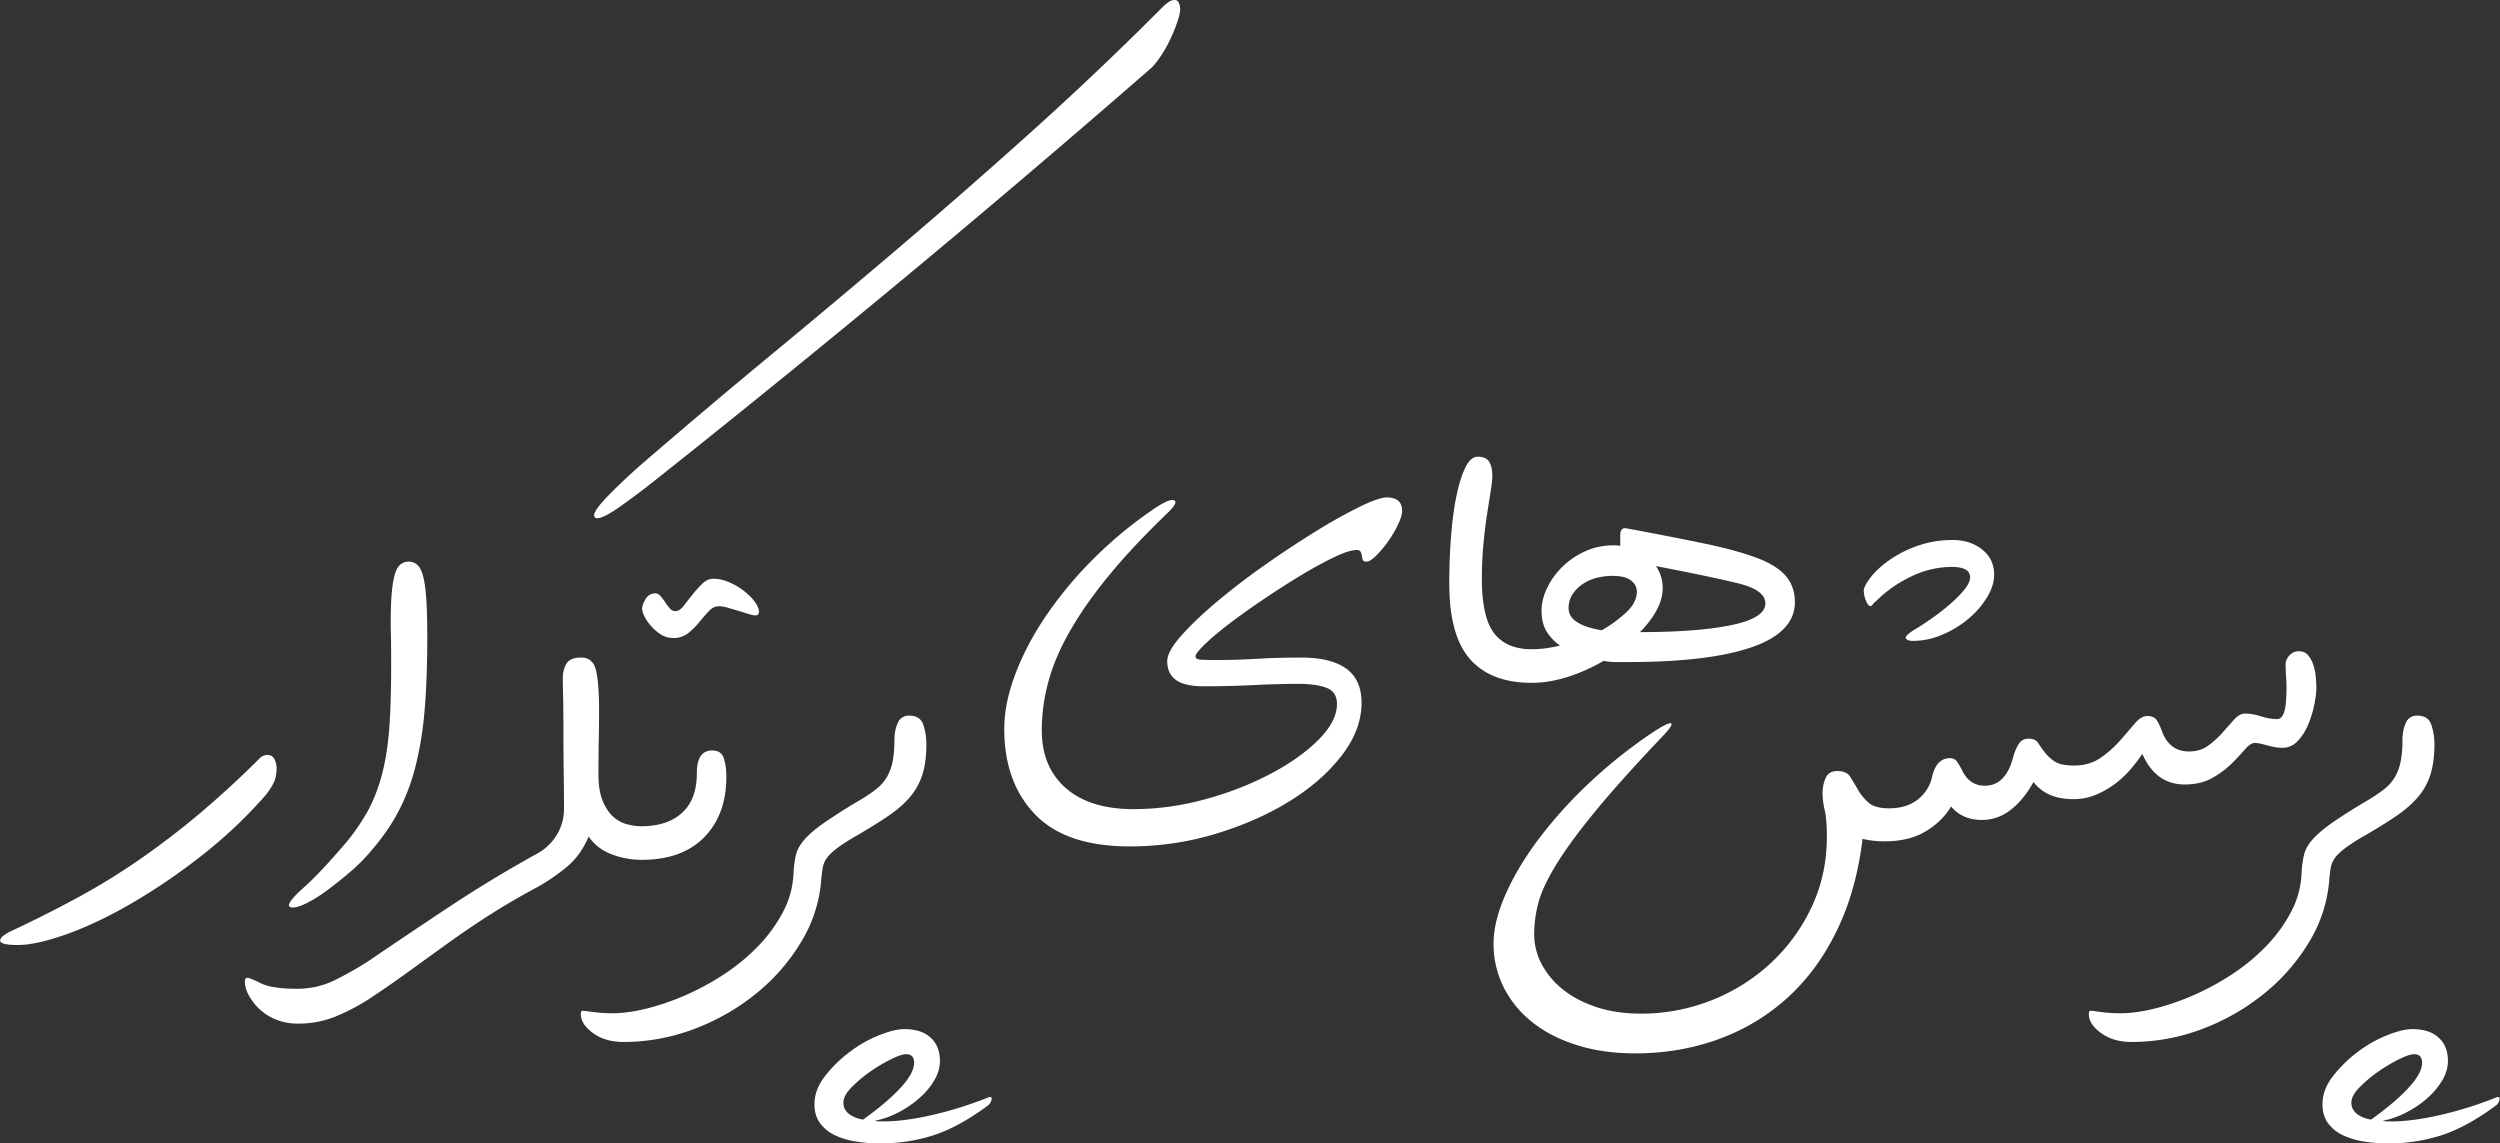 <svg xmlns="http://www.w3.org/2000/svg" width="129" height="59" fill="none" viewBox="0 0 129 59">
  <rect x="0" y="0" width="129" height="59" fill="#333333" stroke="none"/>
  <g clip-path="url(#a)">
    <path fill="#fff" d="M38.971 31.755c-.084 0-.206-.027-.365-.08a14.746 14.746 0 0 0-.507-.157l-.54-.158a1.688 1.688 0 0 0-.46-.078c-.19 0-.365.084-.523.252a9.606 9.606 0 0 0-.492.568c-.17.21-.36.399-.571.567a1.186 1.186 0 0 1-.762.252c-.233 0-.444-.057-.634-.173a2.41 2.41 0 0 1-.857-.93c-.085-.169-.127-.305-.127-.41 0-.126.058-.29.174-.49a.57.57 0 0 1 .524-.299c.084 0 .17.048.254.142.084.095.164.2.238.316.074.115.153.22.238.315.084.095.18.142.285.142.148 0 .291-.09.429-.268.137-.179.285-.368.444-.568.158-.2.328-.389.508-.567.18-.18.375-.268.587-.268.253 0 .518.057.793.173.275.116.529.263.761.441.233.18.423.368.572.568.148.2.222.373.222.52 0 .127-.064.19-.19.19ZM48.5 54.743c0 .336-.095.667-.285.993-.19.326-.445.631-.762.915a5.25 5.25 0 0 1-1.079.74 4.564 4.564 0 0 1-1.237.442.99.99 0 0 0 .238.032h.206c.72 0 1.56-.11 2.523-.331.962-.22 1.92-.52 2.871-.899.148-.063.212-.032.19.095a.498.498 0 0 1-.19.315c-.994.736-1.925 1.246-2.792 1.53a8.925 8.925 0 0 1-2.792.425c-.402 0-.804-.031-1.206-.094a4.048 4.048 0 0 1-1.079-.316 2.042 2.042 0 0 1-.777-.615c-.201-.263-.302-.594-.302-.993 0-.505.18-.988.54-1.45.36-.463.782-.878 1.269-1.246a6.509 6.509 0 0 1 1.523-.867c.529-.21.962-.316 1.301-.316.592 0 1.047.147 1.364.442.318.294.476.694.476 1.198Zm-4.981 2.144c0 .253.1.452.301.6.201.147.439.241.714.283.825-.588 1.47-1.135 1.936-1.64.465-.504.698-.935.698-1.292 0-.295-.138-.442-.413-.442-.17 0-.434.09-.793.268a8.37 8.37 0 0 0-1.079.647 6.59 6.59 0 0 0-.952.804c-.275.284-.412.541-.412.772Zm55.253-24.386c.317-.19.645-.405.983-.646.339-.242.651-.49.937-.742.285-.252.518-.494.698-.725.179-.231.269-.43.269-.599 0-.357-.317-.536-.952-.536a4.81 4.81 0 0 0-2.078.489 6.543 6.543 0 0 0-1.825 1.277.67.67 0 0 0-.174.173c-.032.053-.069.08-.111.08-.085 0-.164-.095-.238-.285a1.407 1.407 0 0 1-.111-.504c0-.147.111-.368.333-.662.222-.295.534-.59.936-.883a5.922 5.922 0 0 1 1.46-.757 5.382 5.382 0 0 1 1.872-.316c.592 0 1.095.163 1.507.49.413.325.619.761.619 1.308 0 .378-.127.773-.381 1.182a4.54 4.54 0 0 1-.968 1.104 5.273 5.273 0 0 1-1.332.804c-.498.21-1 .316-1.508.316-.19 0-.312-.043-.364-.127-.053-.084.09-.23.428-.441Zm27.541 22.242c0 .336-.095.667-.286.993a3.81 3.81 0 0 1-.761.915c-.318.284-.677.53-1.079.74a4.6 4.6 0 0 1-1.238.442.993.993 0 0 0 .238.032h.207c.719 0 1.56-.11 2.522-.331a19.5 19.5 0 0 0 2.872-.899c.148-.063.211-.032.19.095a.496.496 0 0 1-.19.315c-.994.736-1.925 1.246-2.792 1.53a8.934 8.934 0 0 1-2.793.425c-.402 0-.804-.031-1.205-.094a4.046 4.046 0 0 1-1.079-.316 2.04 2.04 0 0 1-.778-.615c-.201-.263-.301-.594-.301-.993 0-.505.18-.988.539-1.45.36-.463.783-.878 1.269-1.246a6.52 6.52 0 0 1 1.524-.867c.528-.21.962-.316 1.3-.316.593 0 1.048.147 1.365.442.317.294.476.694.476 1.198Zm-4.982 2.144c0 .253.101.452.302.6.201.147.439.241.714.283.825-.588 1.47-1.135 1.935-1.64.465-.504.698-.935.698-1.292 0-.295-.137-.442-.412-.442-.17 0-.434.09-.794.268a8.362 8.362 0 0 0-1.078.647 6.57 6.57 0 0 0-.952.804c-.275.284-.413.541-.413.772ZM13.384 39.144a.578.578 0 0 1 .413-.19c.17 0 .29.074.365.222.074.147.11.304.11.473 0 .294-.052.546-.158.756-.106.21-.243.42-.412.631a24.307 24.307 0 0 1-3.348 3.154 31.64 31.64 0 0 1-3.601 2.443c-1.185.684-2.295 1.21-3.332 1.577-1.036.368-1.872.552-2.507.552-.613 0-.915-.079-.904-.237.01-.157.227-.33.65-.52a64.644 64.644 0 0 0 3.427-1.734 34.517 34.517 0 0 0 3.142-1.94 42.236 42.236 0 0 0 3.03-2.317 49.824 49.824 0 0 0 3.125-2.87Zm28.991 6.265a7.206 7.206 0 0 1-1.03 3.185 10.113 10.113 0 0 1-2.317 2.664 11.489 11.489 0 0 1-3.19 1.83 10.24 10.24 0 0 1-3.68.677c-.613 0-1.132-.152-1.555-.457-.423-.305-.634-.636-.634-.993 0-.105.031-.158.095-.158.063 0 .243.021.54.063a7.28 7.28 0 0 0 1.015.063c.529 0 1.126-.084 1.792-.252a12.66 12.66 0 0 0 2.031-.71 13.3 13.3 0 0 0 2-1.103c.644-.431 1.22-.915 1.729-1.45a7.712 7.712 0 0 0 1.253-1.75 4.62 4.62 0 0 0 .523-2.019c.022-.336.064-.636.127-.899.064-.263.212-.525.445-.788.232-.263.566-.547 1-.851a29.06 29.06 0 0 1 1.76-1.12c.36-.21.661-.41.904-.6.244-.188.434-.399.572-.63a2.6 2.6 0 0 0 .301-.804c.064-.305.095-.667.095-1.088 0-.357.058-.662.175-.914a.601.601 0 0 1 .587-.379c.38 0 .624.158.73.473.105.316.158.652.158 1.01 0 .609-.069 1.13-.206 1.56a3.316 3.316 0 0 1-.635 1.151c-.285.337-.65.657-1.094.962-.444.305-.973.636-1.587.993-.444.253-.793.473-1.047.663-.254.189-.439.362-.555.52-.117.158-.19.326-.222.505a7.202 7.202 0 0 0-.08.646Zm11.381-7.726c0 1.261.412 2.255 1.237 2.98.825.725 1.989 1.088 3.49 1.088 1.249 0 2.497-.173 3.745-.52a16.656 16.656 0 0 0 3.38-1.325c1.004-.536 1.818-1.12 2.442-1.75.624-.63.937-1.24.937-1.829 0-.42-.18-.699-.54-.835-.36-.137-.835-.205-1.428-.205-.677 0-1.454.02-2.332.063-.878.042-1.73.063-2.554.063-.677 0-1.164-.11-1.46-.331-.296-.221-.444-.542-.444-.962 0-.337.243-.778.73-1.325.486-.546 1.105-1.135 1.856-1.766a35.956 35.956 0 0 1 2.475-1.892 52.73 52.73 0 0 1 2.602-1.718 26.841 26.841 0 0 1 2.253-1.262c.666-.325 1.137-.488 1.412-.488.528 0 .793.23.793.693 0 .169-.069.4-.206.694a5.617 5.617 0 0 1-.508.867 5.563 5.563 0 0 1-.619.741c-.211.21-.38.316-.507.316-.106 0-.17-.032-.19-.095a1.173 1.173 0 0 1-.048-.205.661.661 0 0 0-.064-.205c-.032-.063-.1-.094-.206-.094-.254 0-.635.12-1.142.362a20.2 20.2 0 0 0-1.682.915 42.67 42.67 0 0 0-1.904 1.214c-.656.441-1.248.862-1.777 1.261-.529.4-.962.762-1.3 1.088-.34.326-.509.541-.509.647 0 .105.096.163.286.173.19.01.465.016.825.016.677 0 1.364-.021 2.063-.063.698-.042 1.46-.063 2.284-.063 1.016 0 1.788.189 2.316.567.53.379.794.967.794 1.766 0 .925-.339 1.83-1.016 2.712-.677.883-1.576 1.671-2.697 2.365-1.12.694-2.395 1.256-3.823 1.687a15.234 15.234 0 0 1-4.427.647c-2.2 0-3.828-.552-4.886-1.656-1.058-1.104-1.587-2.57-1.587-4.399 0-.883.19-1.829.572-2.838.38-1.01.91-2.013 1.586-3.011a20.17 20.17 0 0 1 2.411-2.902 21.385 21.385 0 0 1 3.047-2.538c.57-.4.946-.573 1.126-.52.18.052.09.257-.27.614-1.184 1.136-2.19 2.203-3.014 3.201-.825.999-1.502 1.955-2.03 2.87-.53.914-.91 1.797-1.143 2.649a9.595 9.595 0 0 0-.35 2.538ZM79.035 33.5c.466 0 .952-.063 1.46-.19a2.442 2.442 0 0 1-.698-.74c-.17-.285-.254-.637-.254-1.057 0-.378.095-.767.285-1.167.19-.4.45-.762.778-1.088a4.06 4.06 0 0 1 1.174-.804c.455-.21.946-.315 1.475-.315.17 0 .286.01.35.031v-.536c0-.273.094-.4.285-.378 1.586.294 2.935.557 4.046.788 1.11.232 2.014.479 2.712.741.699.263 1.2.578 1.508.946.306.368.46.815.46 1.34 0 1.03-.735 1.803-2.206 2.318-1.47.515-3.611.773-6.425.773h-.619c-.2 0-.407-.021-.618-.063a9.202 9.202 0 0 1-1.873.835c-.634.2-1.248.3-1.84.3-.233 0-.375-.084-.428-.252a2.007 2.007 0 0 1-.08-.6c0-.23.027-.436.08-.614.053-.18.195-.268.428-.268Zm6.759-3.154c0 .379-.106.762-.318 1.151a4.864 4.864 0 0 1-.856 1.12c1.988 0 3.564-.121 4.727-.363 1.164-.242 1.746-.615 1.746-1.12 0-.462-.476-.809-1.428-1.04-.952-.231-2.359-.526-4.22-.883.232.336.349.715.349 1.135Zm-4.855 1.04c0 .568.571.947 1.713 1.136a6.64 6.64 0 0 0 1.285-.946c.35-.336.524-.683.524-1.04 0-.232-.1-.426-.302-.584-.2-.158-.523-.237-.967-.237-.254 0-.513.032-.778.095a2.26 2.26 0 0 0-.73.316 1.864 1.864 0 0 0-.539.535 1.3 1.3 0 0 0-.206.726Zm-1.904 3.848c-1.396 0-2.454-.405-3.173-1.214-.72-.81-1.079-2.108-1.079-3.895 0-.883.032-1.718.095-2.506.064-.789.159-1.483.286-2.082.127-.599.28-1.077.46-1.434.18-.358.386-.537.619-.537.296 0 .497.09.603.268.105.18.158.416.158.71 0 .168-.026.42-.079.757l-.19 1.214c-.074.473-.138.993-.19 1.56-.054.568-.08 1.168-.08 1.798 0 1.325.212 2.26.635 2.807.423.546 1.068.82 1.935.82v1.734Zm41.155 10.175a7.223 7.223 0 0 1-1.031 3.185 10.105 10.105 0 0 1-2.317 2.664 11.478 11.478 0 0 1-3.189 1.83 10.234 10.234 0 0 1-3.68.677c-.614 0-1.132-.152-1.555-.457-.423-.305-.635-.636-.635-.993 0-.105.032-.158.095-.158.064 0 .244.021.54.063.296.042.634.063 1.015.063.529 0 1.127-.084 1.793-.252a12.693 12.693 0 0 0 2.031-.71 13.314 13.314 0 0 0 1.999-1.103 10.15 10.15 0 0 0 1.729-1.45 7.704 7.704 0 0 0 1.253-1.75 4.62 4.62 0 0 0 .524-2.019 5.2 5.2 0 0 1 .127-.899c.063-.263.211-.525.444-.788s.566-.547 1-.851c.433-.305 1.02-.678 1.761-1.12.359-.21.661-.41.904-.6a2.26 2.26 0 0 0 .571-.63 2.6 2.6 0 0 0 .302-.804 5.44 5.44 0 0 0 .095-1.088c0-.357.058-.662.174-.914a.602.602 0 0 1 .587-.379c.381 0 .624.158.73.473.106.316.159.652.159 1.01 0 .609-.069 1.13-.207 1.56a3.317 3.317 0 0 1-.634 1.151 5.548 5.548 0 0 1-1.095.962c-.444.305-.973.636-1.586.993a10.24 10.24 0 0 0-1.047.663c-.254.189-.439.362-.556.52-.116.158-.19.326-.222.505a7.073 7.073 0 0 0-.079.646ZM21.096 28.98c.169 0 .317.058.444.173.127.116.227.32.301.615.074.294.127.694.159 1.198.032.505.047 1.157.047 1.956 0 1.429-.047 2.685-.142 3.768a17.691 17.691 0 0 1-.476 2.9 10.582 10.582 0 0 1-.889 2.319c-.37.693-.84 1.366-1.412 2.018-.296.357-.64.704-1.03 1.04a21.36 21.36 0 0 1-1.16.93 7.58 7.58 0 0 1-1.062.679c-.328.168-.587.252-.777.252-.127 0-.19-.042-.19-.126.02-.168.285-.478.792-.93.508-.452 1.143-1.12 1.904-2.003a10.754 10.754 0 0 0 1.365-1.908c.338-.62.603-1.324.793-2.112.19-.789.312-1.73.365-2.823.053-1.093.069-2.438.047-4.036a23.42 23.42 0 0 1 .016-1.987c.032-.504.085-.898.159-1.182.074-.284.174-.479.301-.584a.675.675 0 0 1 .445-.157ZM33.1 42.634c.89 0 1.587-.231 2.095-.694.508-.462.762-1.146.762-2.05 0-.777.264-1.166.793-1.166.317 0 .518.136.603.41.084.273.127.588.127.946 0 1.303-.381 2.344-1.143 3.122-.761.777-1.84 1.166-3.236 1.166-.233 0-.376-.084-.428-.252a2.007 2.007 0 0 1-.08-.6c0-.23.027-.435.08-.614.052-.179.195-.268.428-.268ZM60.898.44c0 .169-.048.395-.143.678a8.436 8.436 0 0 1-.365.9 6.794 6.794 0 0 1-.508.898c-.19.284-.37.5-.54.646a688.275 688.275 0 0 1-12.548 10.675A768.605 768.605 0 0 1 33.8 24.785a39.768 39.768 0 0 1-1.872 1.403c-.529.368-.9.552-1.11.552-.107 0-.16-.053-.16-.158 0-.168.233-.494.699-.977a30.868 30.868 0 0 1 1.808-1.703 411.968 411.968 0 0 1 6.743-5.692 561.995 561.995 0 0 0 6.727-5.645A334.191 334.191 0 0 0 53.33 6.7 169.476 169.476 0 0 0 60.01.346c.084-.084.18-.163.285-.237A.553.553 0 0 1 60.61 0c.106 0 .18.053.222.158a.77.77 0 0 1 .064.283Zm-33.19 43.612a2.695 2.695 0 0 0 1.015-.962c.254-.41.38-.867.38-1.372 0-.504-.004-1.12-.015-1.844-.01-.726-.016-1.435-.016-2.129s-.005-1.303-.016-1.829a82.88 82.88 0 0 1-.016-.914c0-.295.064-.547.19-.757.128-.21.381-.316.762-.316.402 0 .656.221.762.663.106.441.159 1.124.159 2.05 0 .44-.006.94-.016 1.497a94.312 94.312 0 0 0-.016 1.845c0 .526.069.962.206 1.309.138.347.312.62.524.82.211.2.45.336.714.41.264.073.523.11.777.11v1.734a4.289 4.289 0 0 1-1.539-.284 2.511 2.511 0 0 1-1.19-.914c-.275.652-.656 1.177-1.142 1.577-.487.4-.994.746-1.523 1.04-.233 0-.376-.068-.429-.205a1.568 1.568 0 0 1-.079-.551c0-.232.026-.41.08-.537.052-.126.195-.273.428-.441Zm0 1.734a35.58 35.58 0 0 0-2.412 1.404 47.41 47.41 0 0 0-2.142 1.45c-.687.494-1.364.983-2.03 1.466a58.31 58.31 0 0 1-2.047 1.42 10.83 10.83 0 0 1-1.73.914 5.086 5.086 0 0 1-1.982.378 2.94 2.94 0 0 1-1.111-.205 2.696 2.696 0 0 1-.857-.536 2.88 2.88 0 0 1-.555-.71 1.517 1.517 0 0 1-.206-.724c0-.127.042-.19.127-.19.084 0 .317.095.698.284.38.19 1.005.284 1.872.284.698 0 1.354-.152 1.967-.457a17.48 17.48 0 0 0 1.745-.994 355.542 355.542 0 0 1 4.3-2.885 64.584 64.584 0 0 1 4.363-2.633v1.734Zm85.025-5.306c-.994 0-1.724-.526-2.189-1.578a8.62 8.62 0 0 1-.603.789 5.046 5.046 0 0 1-.809.757c-.307.23-.64.42-1 .567a2.9 2.9 0 0 1-1.11.22c-.233 0-.376-.083-.428-.251a2.003 2.003 0 0 1-.08-.6c0-.23.027-.436.08-.614.052-.18.195-.268.428-.268.529 0 .984-.132 1.364-.395a5.407 5.407 0 0 0 1-.883c.285-.325.539-.62.761-.882.222-.263.439-.395.651-.395.232 0 .396.074.492.221.095.147.185.336.269.568.254.693.72 1.04 1.396 1.04.381 0 .709-.1.984-.3.275-.199.524-.425.746-.677.222-.252.423-.478.603-.678.179-.2.365-.3.555-.3.254 0 .529.047.825.142.296.095.571.142.825.142.296 0 .455-.378.476-1.135a7.11 7.11 0 0 0 0-.946 12.03 12.03 0 0 1-.032-.757c0-.147.064-.294.191-.442a.635.635 0 0 1 .507-.22c.191 0 .344.068.46.205.117.136.207.3.27.488.063.19.106.395.127.615.021.221.032.405.032.552 0 .252-.037.557-.111.915a5.46 5.46 0 0 1-.318 1.025 2.707 2.707 0 0 1-.539.835 1.045 1.045 0 0 1-.778.347c-.232 0-.497-.042-.793-.126-.296-.084-.507-.126-.634-.126-.148 0-.318.11-.508.33-.19.222-.423.469-.698.742-.275.273-.608.52-1 .741-.391.22-.862.331-1.412.331Zm-10.312.062c.719 0 1.206-.494 1.46-1.482.063-.231.153-.447.269-.646.117-.2.291-.3.524-.3.233 0 .396.074.492.22.095.148.206.306.333.474.127.168.296.326.507.473.212.147.55.22 1.016.22v1.735c-.466 0-.867-.068-1.206-.205a2.191 2.191 0 0 1-.888-.678c-.339.61-.73 1.088-1.174 1.435-.445.347-.942.52-1.492.52-.359 0-.671-.063-.936-.19a1.833 1.833 0 0 1-.65-.504c-.296.505-.73.93-1.301 1.278-.571.346-1.28.52-2.126.52a5.01 5.01 0 0 1-1.142-.126c-.212 1.766-.65 3.337-1.317 4.714-.666 1.377-1.513 2.533-2.539 3.469a10.698 10.698 0 0 1-3.553 2.144c-1.344.494-2.787.741-4.332.741-1.1 0-2.1-.142-2.998-.426-.9-.283-1.666-.678-2.3-1.182a5.353 5.353 0 0 1-1.476-1.798 4.98 4.98 0 0 1-.524-2.27c0-.736.201-1.566.603-2.491.402-.925.963-1.871 1.682-2.838a22.8 22.8 0 0 1 2.586-2.886 25.113 25.113 0 0 1 3.284-2.633c.571-.378.904-.546 1-.504.095.042-.048.263-.429.662-1.46 1.535-2.628 2.838-3.506 3.91-.878 1.072-1.55 1.992-2.015 2.76-.465.767-.767 1.424-.904 1.97a6.344 6.344 0 0 0-.206 1.545c0 .568.132 1.099.396 1.593a4.2 4.2 0 0 0 1.11 1.309c.477.378 1.053.677 1.73.898.677.221 1.439.331 2.285.331a9.78 9.78 0 0 0 3.601-.678 9.681 9.681 0 0 0 3.062-1.907 9.38 9.38 0 0 0 2.126-2.901c.529-1.115.793-2.334.793-3.658 0-.59-.037-1.041-.11-1.356a3.873 3.873 0 0 1-.112-.883c0-.274.053-.531.159-.773.105-.242.306-.363.603-.363.317 0 .54.1.666.3.127.2.26.42.397.662.137.242.317.463.539.662.222.2.576.3 1.063.3.614 0 1.11-.153 1.491-.457.381-.305.624-.689.73-1.151.148-.652.455-.978.92-.978.17 0 .296.063.381.19.085.125.169.273.254.44.254.526.645.79 1.174.79Z"/>
  </g>
  <defs>
    <clipPath id="a">
      <path fill="#fff" d="M0 0h129v59H0z"/>
    </clipPath>
  </defs>
</svg>
